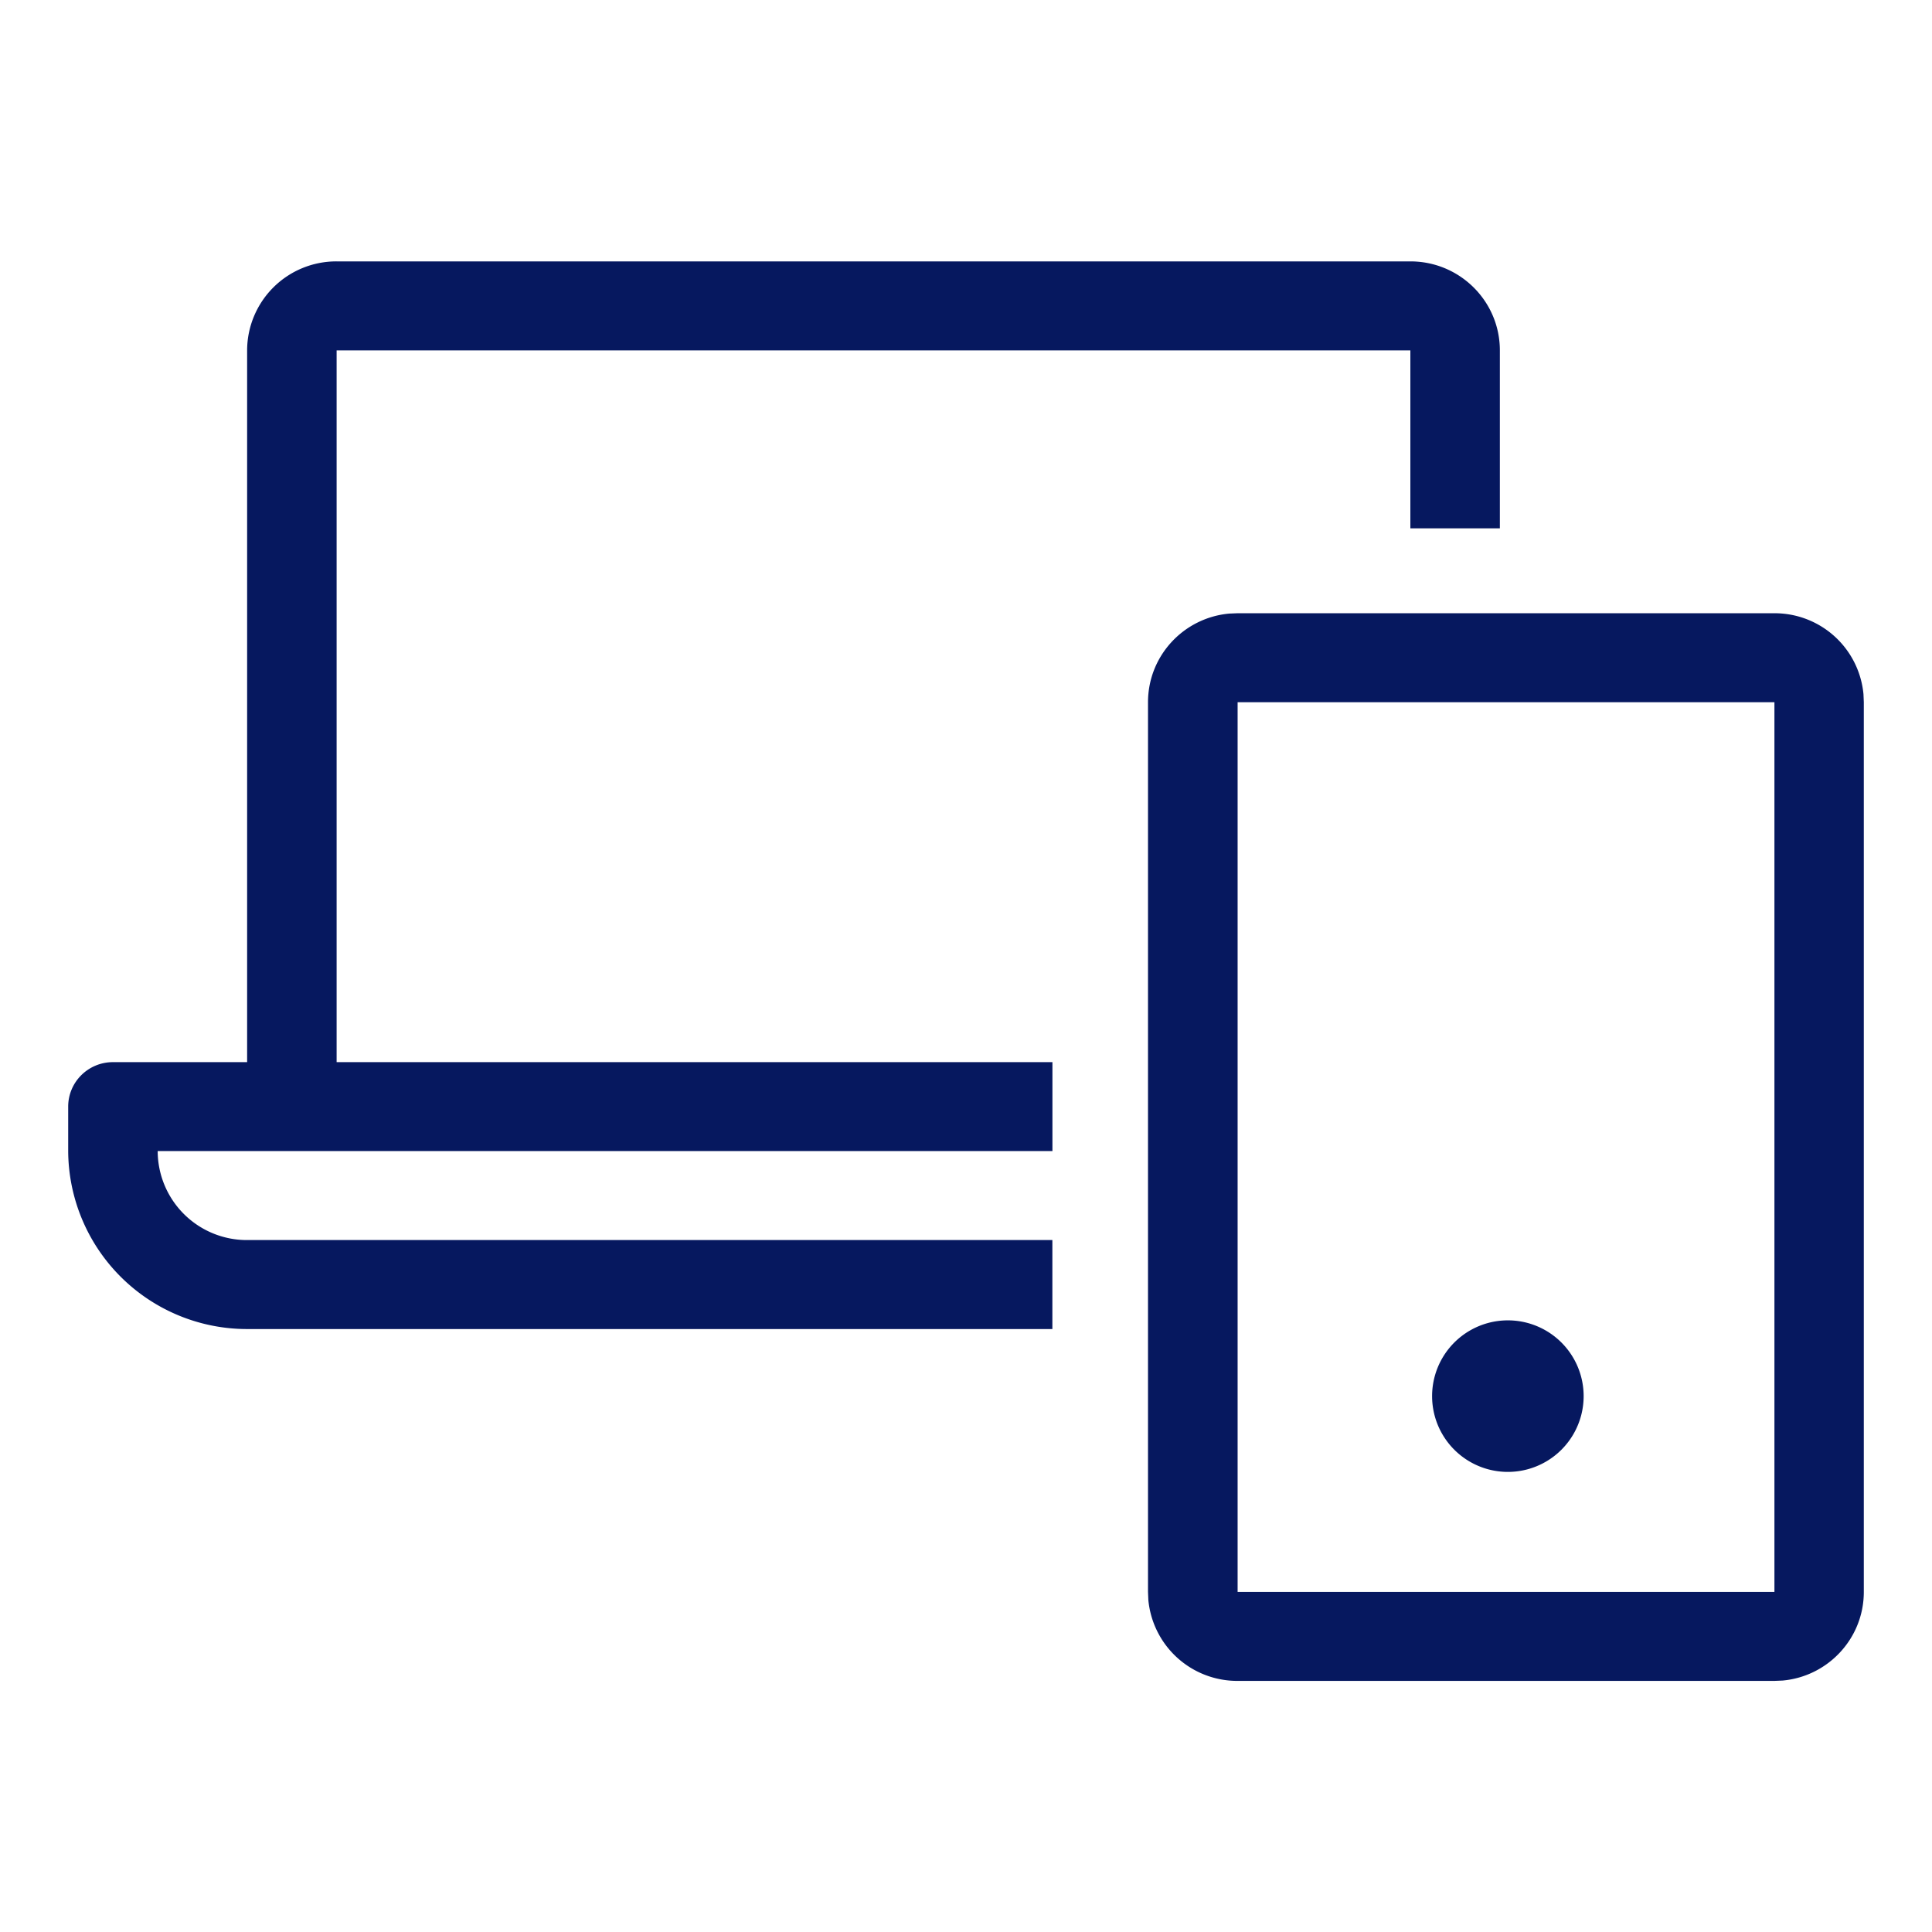<svg width="34" height="34" viewBox="0 0 34 34" xmlns="http://www.w3.org/2000/svg">
    <g fill="none" fill-rule="evenodd">
        <path d="M0 0h34v34H0z"/>
        <path d="M31.226 10.792a1.57 1.57 0 0 1 1.568 1.423l.006.143v15.657c0 .817-.628 1.488-1.43 1.56l-.144.006h-9.448a1.572 1.572 0 0 1-1.569-1.423l-.006-.143V12.358c0-.818.629-1.488 1.431-1.56l.144-.006h9.448zm0 1.566H21.78v15.657h9.447V12.358zm-4.69 10.878a1.333 1.333 0 1 1 0 2.667 1.333 1.333 0 0 1 0-2.667zM24.82 4.6c.87 0 1.575.701 1.575 1.566v3.132H24.82V6.166H5.924v12.526h12.597v1.565H2.775a1.57 1.57 0 0 0 1.57 1.566H18.52v1.566H4.345A3.148 3.148 0 0 1 1.2 20.257v-.782c0-.433.353-.783.788-.783h2.361V6.166A1.57 1.57 0 0 1 5.924 4.6z" fill="#06185F"/>
    </g>
</svg>
